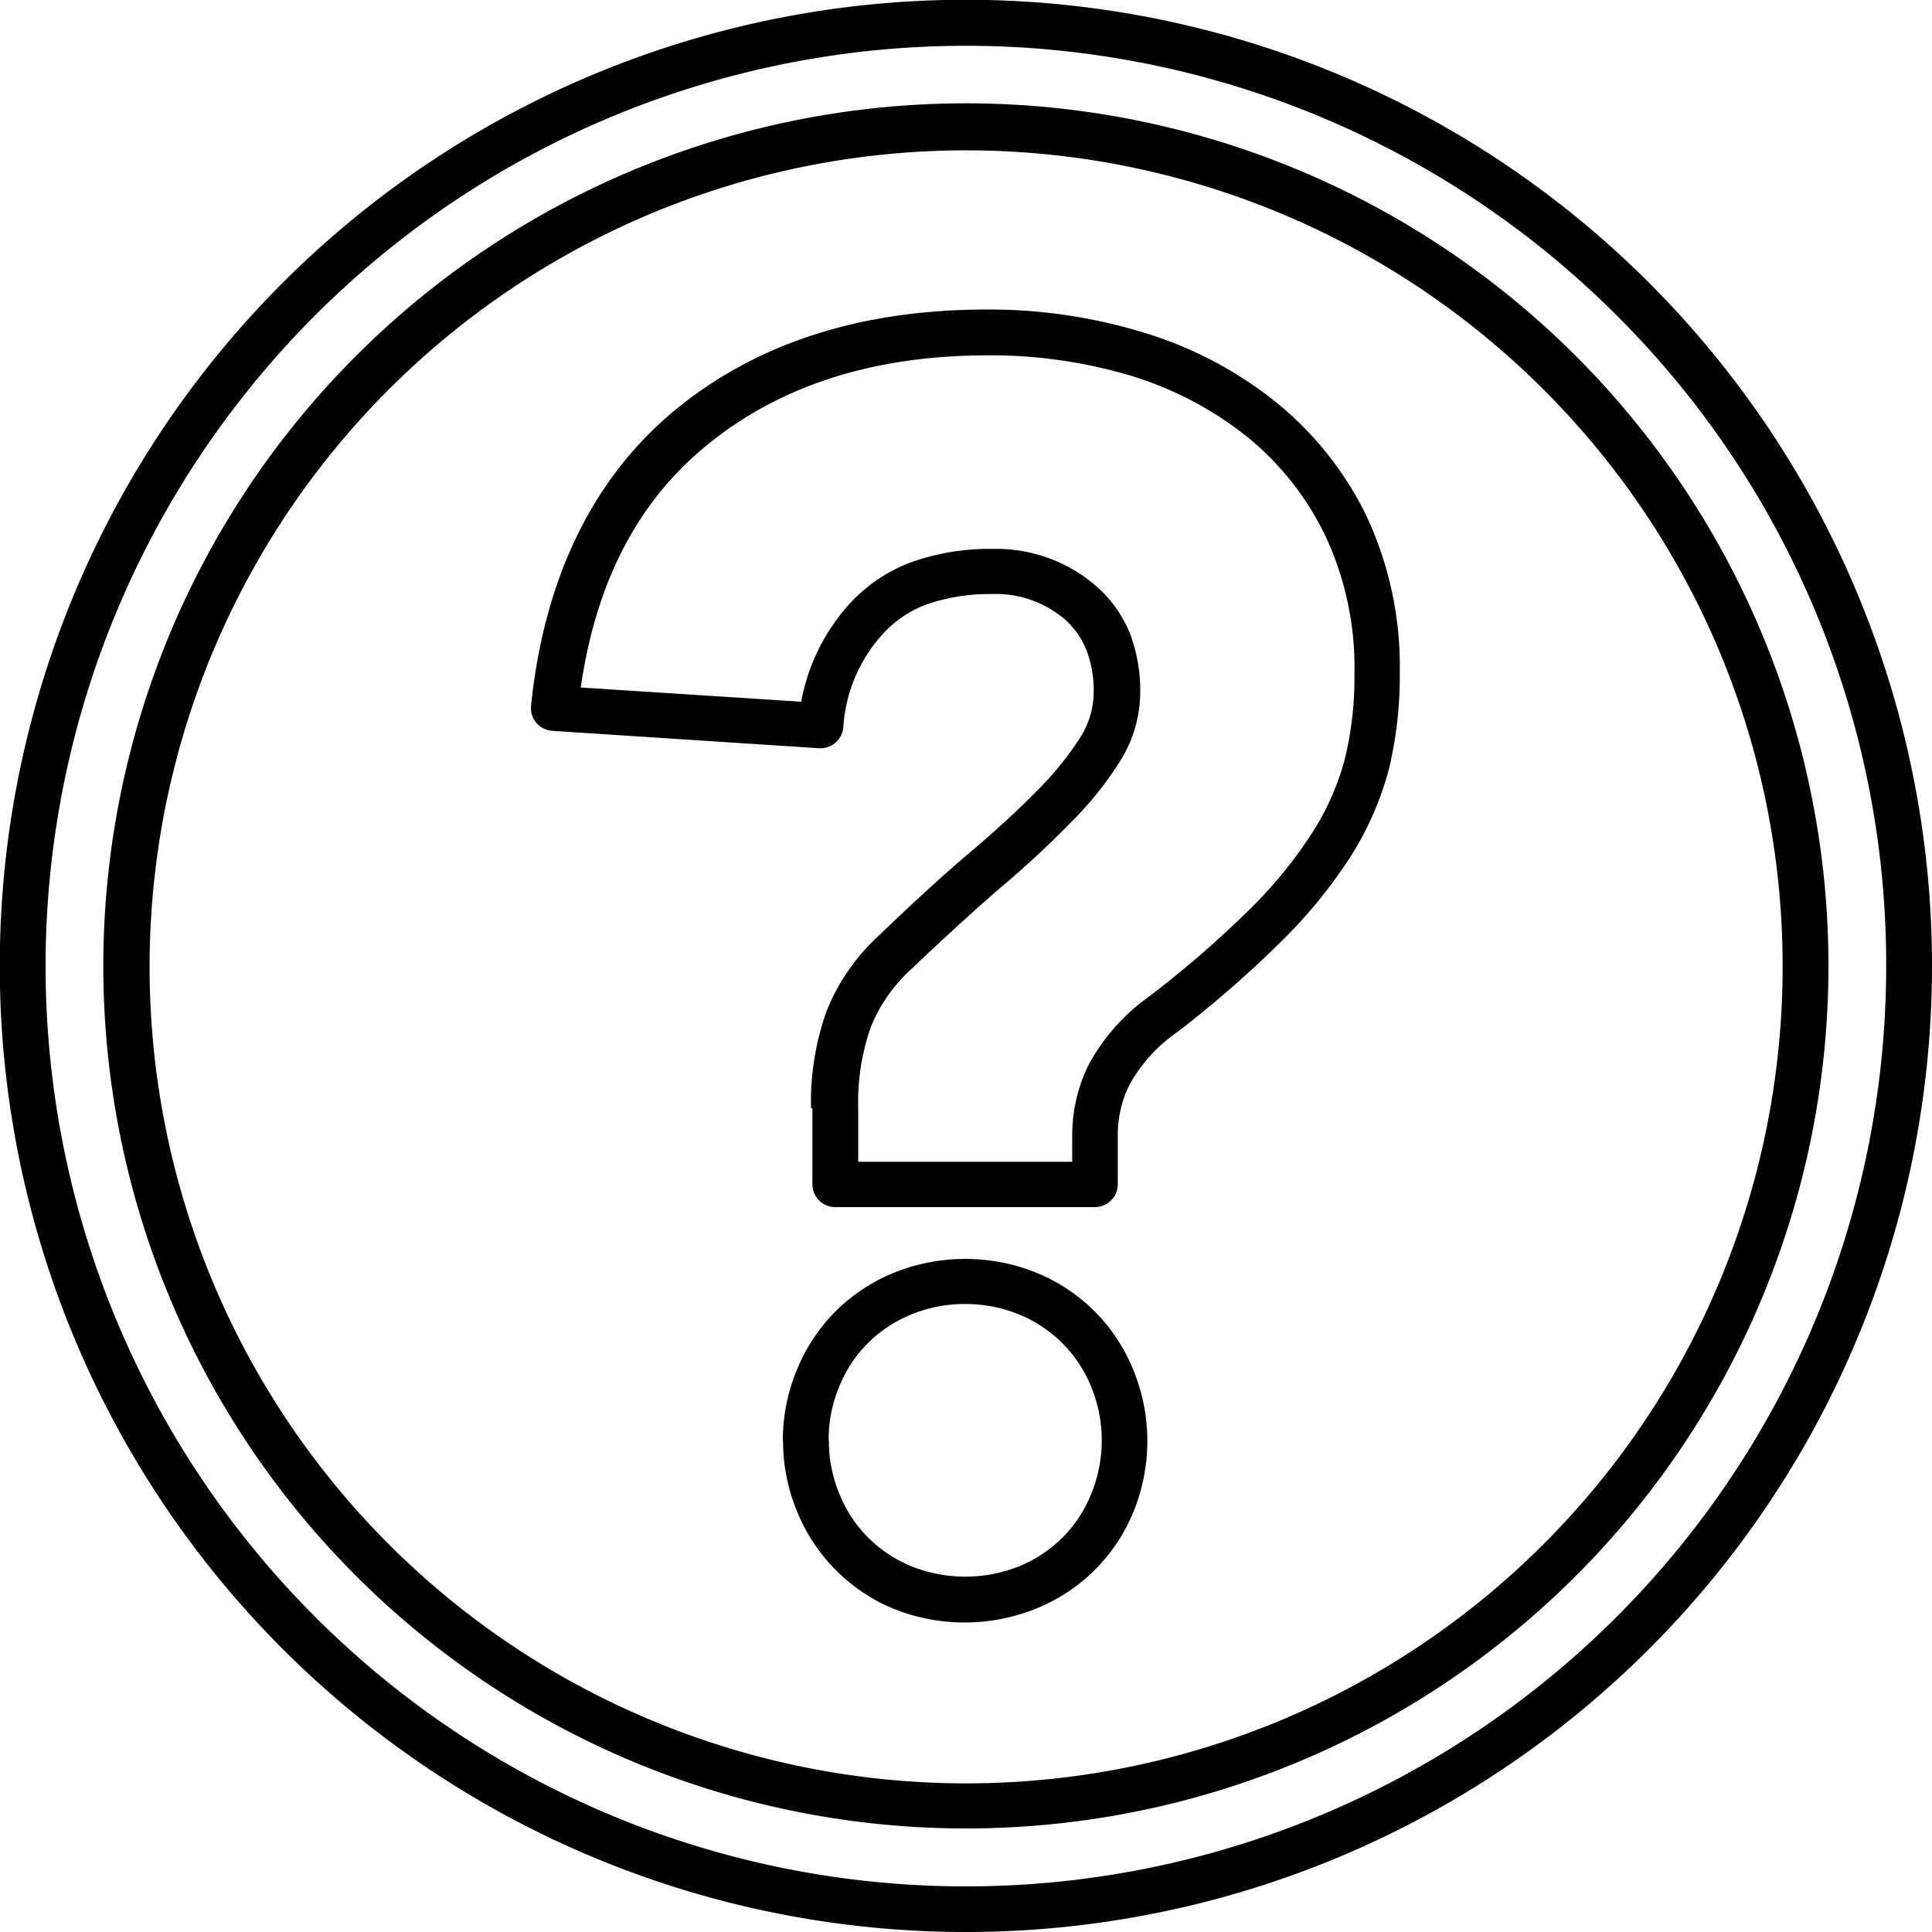 <svg xmlns="http://www.w3.org/2000/svg" viewBox="0 0 84.33 84.33"><title>Asset 57</title><g id="Layer_2" data-name="Layer 2"><g id="Layer_1-2" data-name="Layer 1"><path d="M83.33,42.16h-1a40.17,40.17,0,1,1-11.77-28.4,40,40,0,0,1,11.77,28.4h2A42.17,42.17,0,1,0,42.16,84.33,42.17,42.17,0,0,0,84.33,42.16Z"/><path d="M78.81,42.16h-1A35.64,35.64,0,1,1,67.37,17a35.53,35.53,0,0,1,10.44,25.2h2A37.65,37.65,0,1,0,42.16,79.81,37.64,37.64,0,0,0,79.81,42.16Z"/><path d="M36.46,48.36h1a9.86,9.86,0,0,1,.54-3.5,6.87,6.87,0,0,1,1.79-2.57h0q2.1-2,3.84-3.51a42.16,42.16,0,0,0,3.13-2.9,15.16,15.16,0,0,0,2.14-2.67,5.7,5.7,0,0,0,.87-3,7.05,7.05,0,0,0-.46-2.59,5.49,5.49,0,0,0-1.42-2,6.65,6.65,0,0,0-4.57-1.66,10.21,10.21,0,0,0-3.46.55,6.9,6.9,0,0,0-2.67,1.73,8.68,8.68,0,0,0-2.34,5.37l1,.08.07-1-11.64-.75-.06,1,1,.11c.54-5.16,2.4-8.93,5.54-11.54s7.24-4,12.36-4a21.34,21.34,0,0,1,6.24.89,15.24,15.24,0,0,1,5.07,2.66,12.57,12.57,0,0,1,3.43,4.35,13.51,13.51,0,0,1,1.26,6,15,15,0,0,1-.42,3.72,11.27,11.27,0,0,1-1.43,3.23,19.49,19.49,0,0,1-2.73,3.34,46,46,0,0,1-4.4,3.81h0a8.76,8.76,0,0,0-2.64,3,7,7,0,0,0-.7,3v1.2H37.46V48.36h-2v3.33a1,1,0,0,0,1,1H47.79a1,1,0,0,0,.71-.3,1,1,0,0,0,.29-.7v-2.2a4.93,4.93,0,0,1,.51-2.14,6.77,6.77,0,0,1,2.06-2.28h0a48,48,0,0,0,4.59-4,21.35,21.35,0,0,0,3-3.68,13.65,13.65,0,0,0,1.67-3.8,17.41,17.41,0,0,0,.48-4.22,15.55,15.55,0,0,0-1.46-6.86,14.61,14.61,0,0,0-4-5,17.14,17.14,0,0,0-5.74-3,23.07,23.07,0,0,0-6.83-1c-5.46,0-10.06,1.45-13.64,4.42s-5.68,7.35-6.25,12.87a1,1,0,0,0,.23.75,1,1,0,0,0,.7.35l11.64.76a1,1,0,0,0,1.06-.92,6.66,6.66,0,0,1,1.81-4.16,4.87,4.87,0,0,1,1.89-1.22,8.37,8.37,0,0,1,2.78-.43,4.64,4.64,0,0,1,3.23,1.14,3.58,3.58,0,0,1,.9,1.3,5,5,0,0,1,.32,1.85,3.75,3.75,0,0,1-.57,1.94,13.65,13.65,0,0,1-1.87,2.32c-.83.85-1.83,1.77-3,2.76s-2.52,2.23-3.94,3.6h0a8.91,8.91,0,0,0-2.29,3.32,11.81,11.81,0,0,0-.67,4.21ZM35.17,62.87h1a5.92,5.92,0,0,1,.46-2.34,5.66,5.66,0,0,1,1.25-1.9h0a5.73,5.73,0,0,1,1.91-1.26,6.06,6.06,0,0,1,2.34-.45,6.13,6.13,0,0,1,2.34.45h0a5.74,5.74,0,0,1,3.16,3.16h0a6.18,6.18,0,0,1,0,4.68,5.66,5.66,0,0,1-1.25,1.9,5.79,5.79,0,0,1-1.9,1.26h0a6.34,6.34,0,0,1-4.69,0,5.79,5.79,0,0,1-1.9-1.26h0a5.66,5.66,0,0,1-1.25-1.9,6,6,0,0,1-.46-2.34h-2a8,8,0,0,0,.61,3.1,7.77,7.77,0,0,0,1.69,2.56h0A7.65,7.65,0,0,0,39,70.22a8.33,8.33,0,0,0,6.21,0h0A7.67,7.67,0,0,0,49.47,66a8.18,8.18,0,0,0,0-6.2h0a7.67,7.67,0,0,0-4.24-4.25h0a8.31,8.31,0,0,0-6.2,0,7.72,7.72,0,0,0-2.56,1.69h0a7.77,7.77,0,0,0-1.69,2.56,8,8,0,0,0-.61,3.1Z"/></g></g></svg>